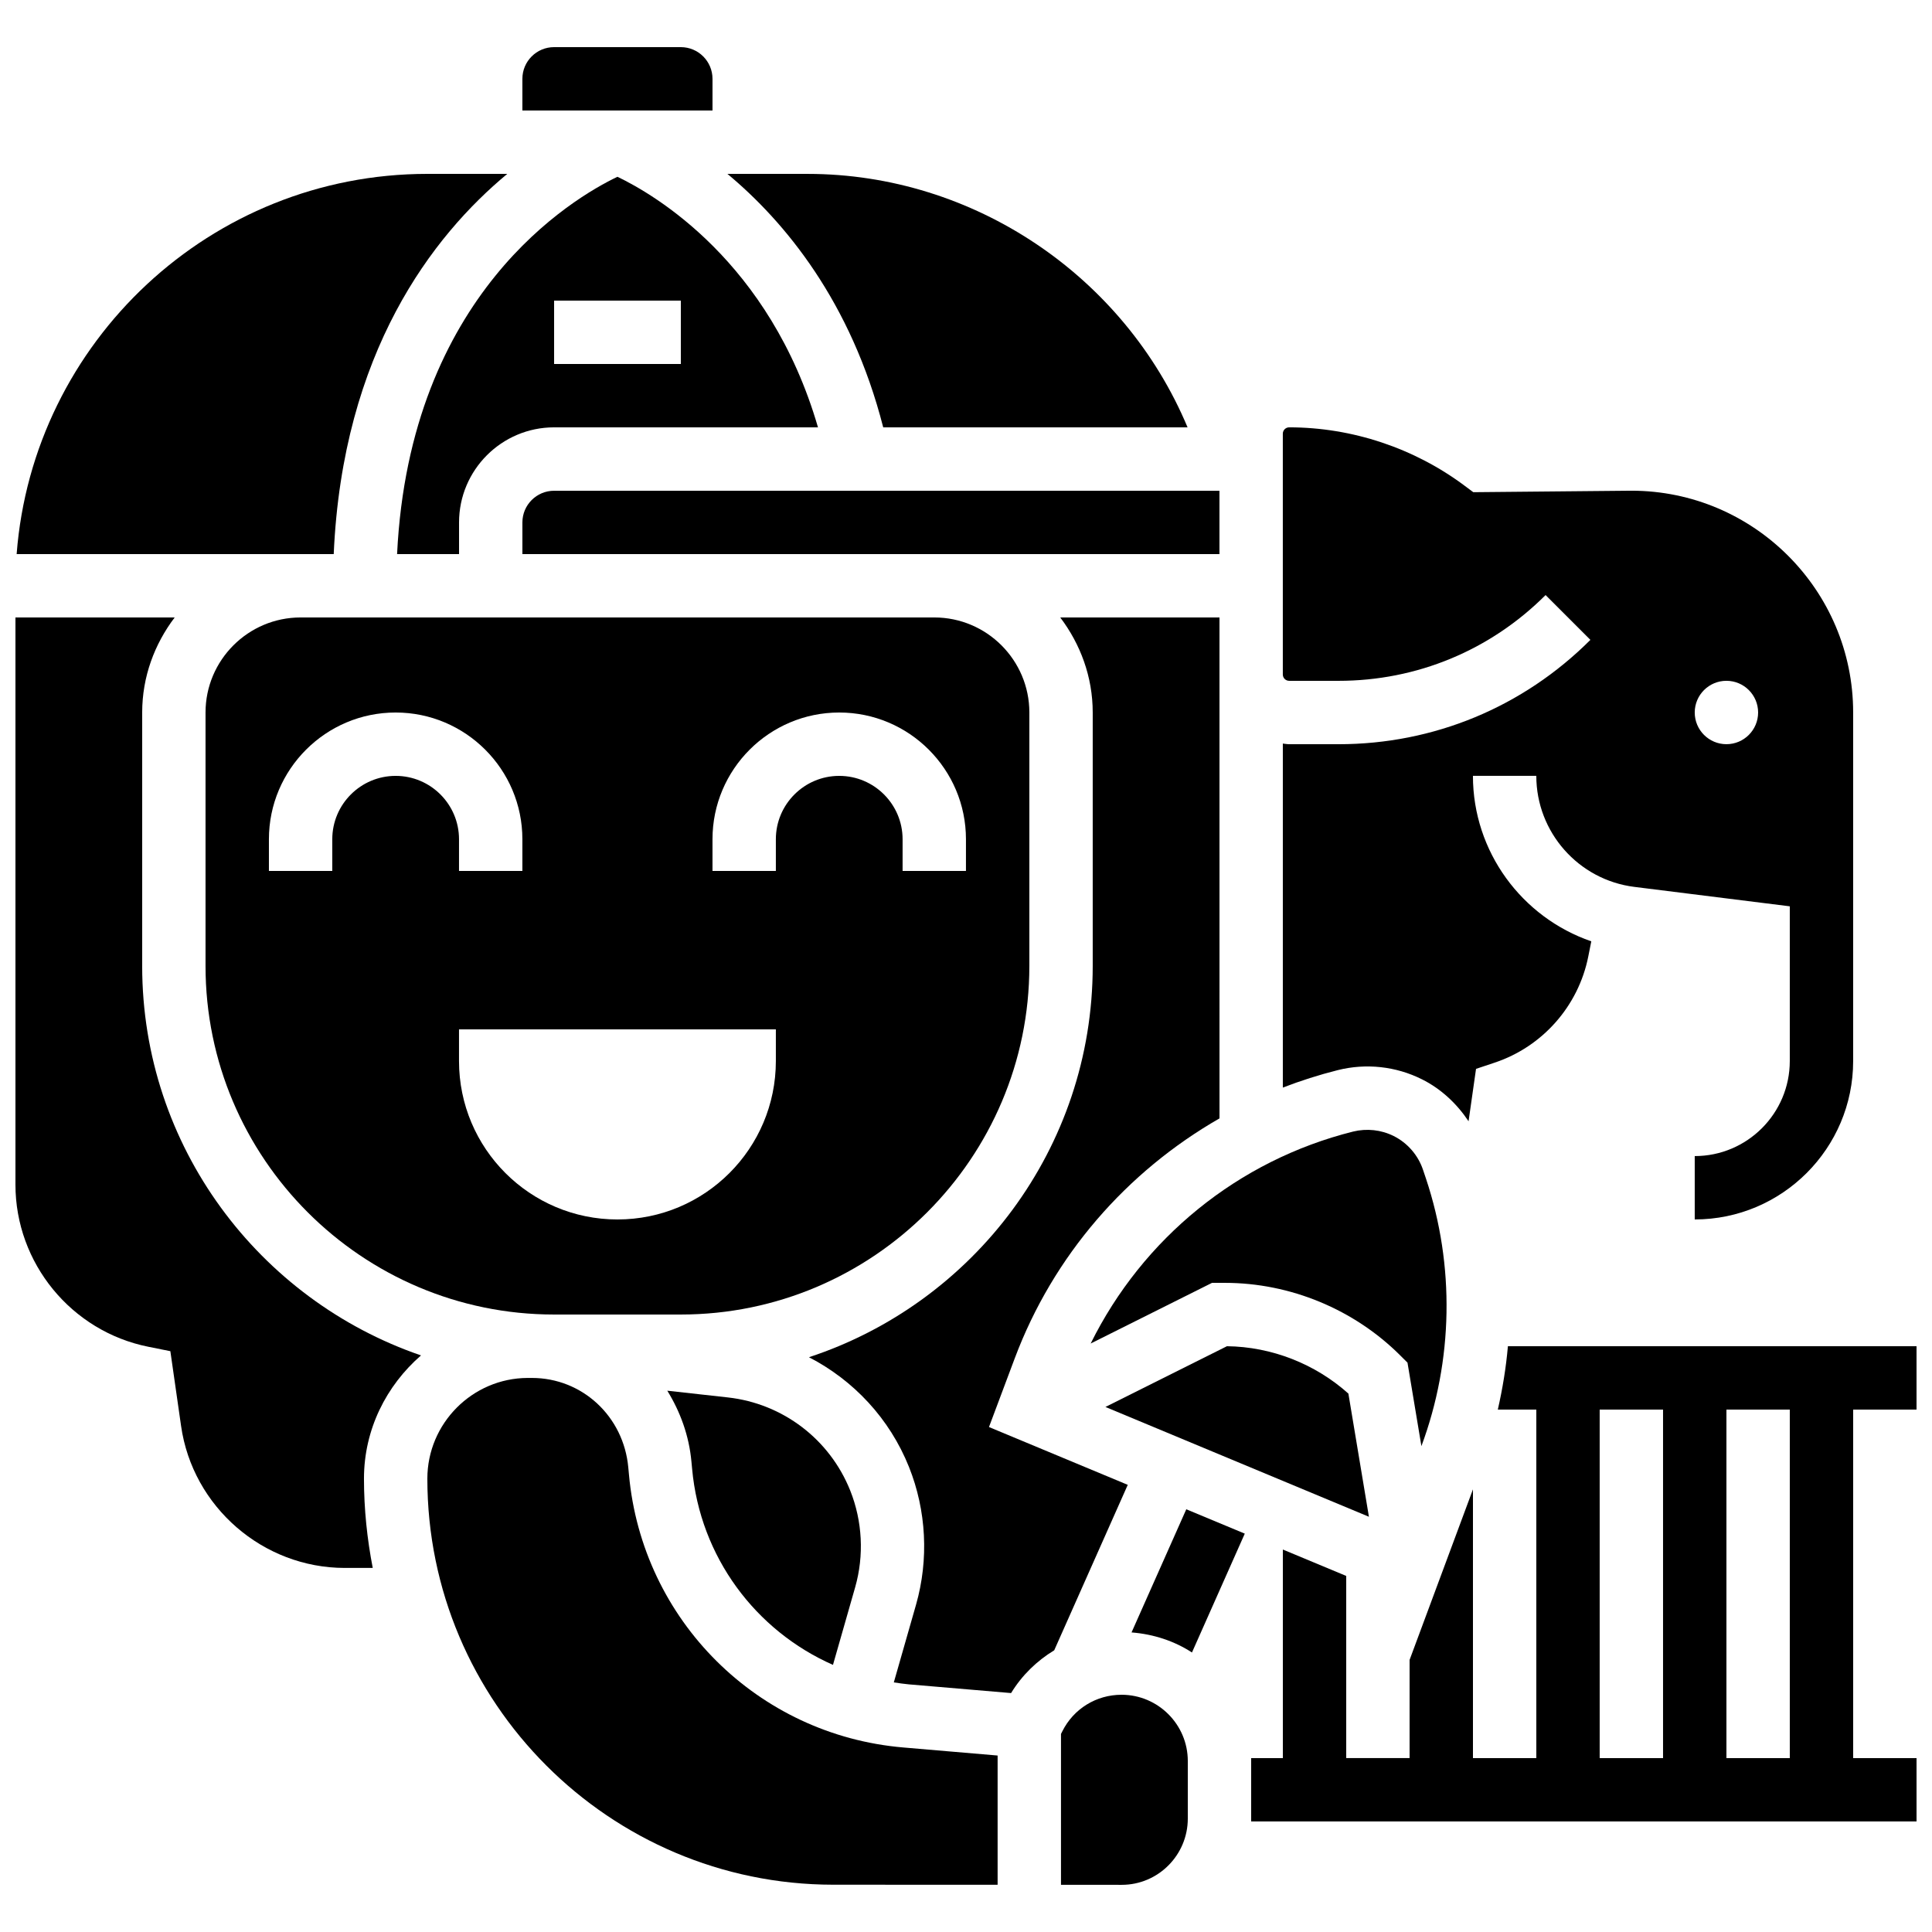 <?xml version="1.0" encoding="UTF-8"?>
<!-- Uploaded to: SVG Repo, www.svgrepo.com, Generator: SVG Repo Mixer Tools -->
<svg width="800px" height="800px" version="1.1" viewBox="144 144 512 512" xmlns="http://www.w3.org/2000/svg">
 <defs>
  <clipPath id="c">
   <path d="m475 500h176.9v127h-176.9z"/>
  </clipPath>
  <clipPath id="b">
   <path d="m148.09 190h130.91v101h-130.91z"/>
  </clipPath>
  <clipPath id="a">
   <path d="m148.09 307h107.91v253h-107.91z"/>
  </clipPath>
 </defs>
 <g clip-path="url(#c)">
  <path d="m651.9 517.55v-16.793h-108.29c-0.488 5.652-1.41 11.25-2.672 16.793h10.203v92.363h-16.793v-71.223l-16.793 45.199v26.012h-16.793v-48.262l-16.793-6.996v55.27h-8.398v16.793h176.33v-16.793h-16.793v-92.363zm-83.969 0h16.793v92.363h-16.793zm50.383 92.363h-16.793v-92.363h16.793z"/>
 </g>
 <path d="m249.23 290.84h16.422v-8.398c0-13.887 11.301-25.191 25.191-25.191h69.93c-12.781-43.965-43.453-61.766-53.145-66.402-11.898 5.68-55.051 31.156-58.398 99.992zm75.199-50.379h-33.586v-16.797h33.586z"/>
 <g clip-path="url(#b)">
  <path d="m232.06 290.84h0.379c2.352-53.496 26.215-84.363 45.996-100.76h-21.184c-57.367 0-104.54 44.477-108.84 100.76z"/>
 </g>
 <path d="m332.82 164.89c0-4.637-3.762-8.398-8.398-8.398h-33.586c-4.637 0-8.398 3.762-8.398 8.398v8.398h50.383z"/>
 <g clip-path="url(#a)">
  <path d="m181.68 400v-67.176c0-9.488 3.281-18.152 8.613-25.191h-42.199v150.3c0 20.816 14.82 38.895 35.234 42.977l5.82 1.168 2.84 19.816c3.055 21.453 21.715 37.625 43.387 37.625h7.406c-1.484-7.66-2.324-15.562-2.324-23.656 0-13.066 5.938-24.68 15.113-32.664-42.914-14.719-73.891-55.367-73.891-103.2z"/>
 </g>
 <path d="m378.06 257.26h80.66c-16.762-40.039-56.621-67.176-100.7-67.176h-21.242c15.152 12.613 32.746 33.781 41.285 67.176z"/>
 <path d="m282.44 282.45v8.398h184.73v-16.793h-176.33c-4.637 0-8.398 3.762-8.398 8.395z"/>
 <path d="m416.79 400v-67.176c0-13.887-11.301-25.191-25.191-25.191h-167.94c-13.887 0-25.191 11.301-25.191 25.191v67.176c0 50.926 41.438 92.363 92.363 92.363h33.586c50.934 0 92.371-41.438 92.371-92.363zm-167.94-50.383c-9.262 0-16.793 7.531-16.793 16.793v8.398h-16.793v-8.398c0-18.523 15.062-33.586 33.586-33.586 18.523 0 33.586 15.062 33.586 33.586v8.398h-16.793v-8.398c0-9.262-7.531-16.793-16.793-16.793zm100.76 75.57c0 23.184-18.801 41.984-41.984 41.984-23.184 0-41.984-18.801-41.984-41.984v-8.398h83.969zm16.793-75.57c-9.262 0-16.793 7.531-16.793 16.793v8.398h-16.793v-8.398c0-18.523 15.062-33.586 33.586-33.586 18.523 0 33.586 15.062 33.586 33.586v8.398h-16.793v-8.398c0-9.262-7.531-16.793-16.793-16.793z"/>
 <path d="m327.24 531.37 0.176 1.871c2.125 23.395 16.844 42.934 37.332 51.969l5.879-20.57c2.402-8.414 1.93-17.516-1.309-25.629-5.441-13.602-17.875-23.066-32.438-24.68l-16.039-1.781c3.41 5.535 5.762 11.852 6.398 18.82z"/>
 <path d="m406.09 522.18 6.828-18.211c10.211-27.23 29.641-49.465 54.262-63.582l-0.004-117.66v-15.098h-42.203c5.324 7.039 8.609 15.703 8.609 25.191v67.176c0 48.324-31.598 89.359-75.203 103.68 11.848 6.121 21.387 16.273 26.516 29.094 4.617 11.547 5.281 24.492 1.871 36.469l-5.894 20.613c1.309 0.191 2.629 0.402 3.965 0.52l27.113 2.309c2.887-4.727 6.836-8.547 11.43-11.336l19.488-43.848z"/>
 <path d="m436.95 516.86 69.828 29.094-5.441-32.637c-8.793-7.883-20.355-12.418-32.184-12.555z"/>
 <path d="m517 505.12 3.688 22.117c8.438-22.715 8.883-47.863 1.227-70.844l-0.789-2.344c-1.293-3.894-4.133-7.172-7.793-8.992-3.324-1.664-7.121-2.059-10.73-1.184-30.488 7.625-55.781 28.312-69.566 56.176l32.16-16.078h3.426c17.305 0 34.242 7.019 46.477 19.254z"/>
 <path d="m520.84 430.03c5.047 2.519 9.238 6.449 12.344 11.117l1.98-13.887 4.922-1.645c12.688-4.223 22.203-14.996 24.82-28.113l0.805-4.039c-18.387-6.336-31.367-23.742-31.367-43.852h16.793c0 14.922 11.16 27.566 25.973 29.422l41.203 5.148v41c0 13.887-11.301 25.191-25.191 25.191v16.793c23.148 0 41.984-18.836 41.984-41.984v-92.363c0-32.402-26.375-58.777-58.777-58.777l-41.891 0.395-2.277-1.695c-13.336-9.984-29.859-15.492-46.512-15.492-0.93 0-1.688 0.754-1.688 1.688v63.801c0 0.934 0.754 1.688 1.688 1.688h13.074c20.73 0 40.211-8.07 54.875-22.73l11.875 11.875c-17.828 17.828-41.531 27.652-66.746 27.652h-13.074c-0.578 0-1.125-0.117-1.688-0.168v91.164c4.727-1.82 9.582-3.375 14.559-4.625 7.488-1.879 15.418-1.023 22.316 2.438zm80.68-105.61c4.637 0 8.398 3.762 8.398 8.398 0 4.637-3.762 8.398-8.398 8.398-4.637 0-8.398-3.762-8.398-8.398 0-4.637 3.762-8.398 8.398-8.398z"/>
 <path d="m441.22 593.13c-6.691 0-12.711 3.711-15.695 9.691l-0.352 0.695v39.977l16.098 0.008c9.648 0 17.508-7.875 17.508-17.559v-15.258c0-9.676-7.879-17.555-17.559-17.555z"/>
 <path d="m310.68 534.77-0.176-1.871c-1.227-13.543-12.207-23.73-25.551-23.73h-0.102-1.031c-14.629 0.059-26.566 12.031-26.566 26.699 0 59.289 48.23 107.55 107.52 107.6l43.605 0.016v-34.25l-24.965-2.133c-38.625-3.281-69.215-33.703-72.734-72.328z"/>
 <path d="m443.87 576.61c5.859 0.461 11.336 2.277 16.012 5.316l13.996-31.496-15.5-6.457z"/>
</svg>